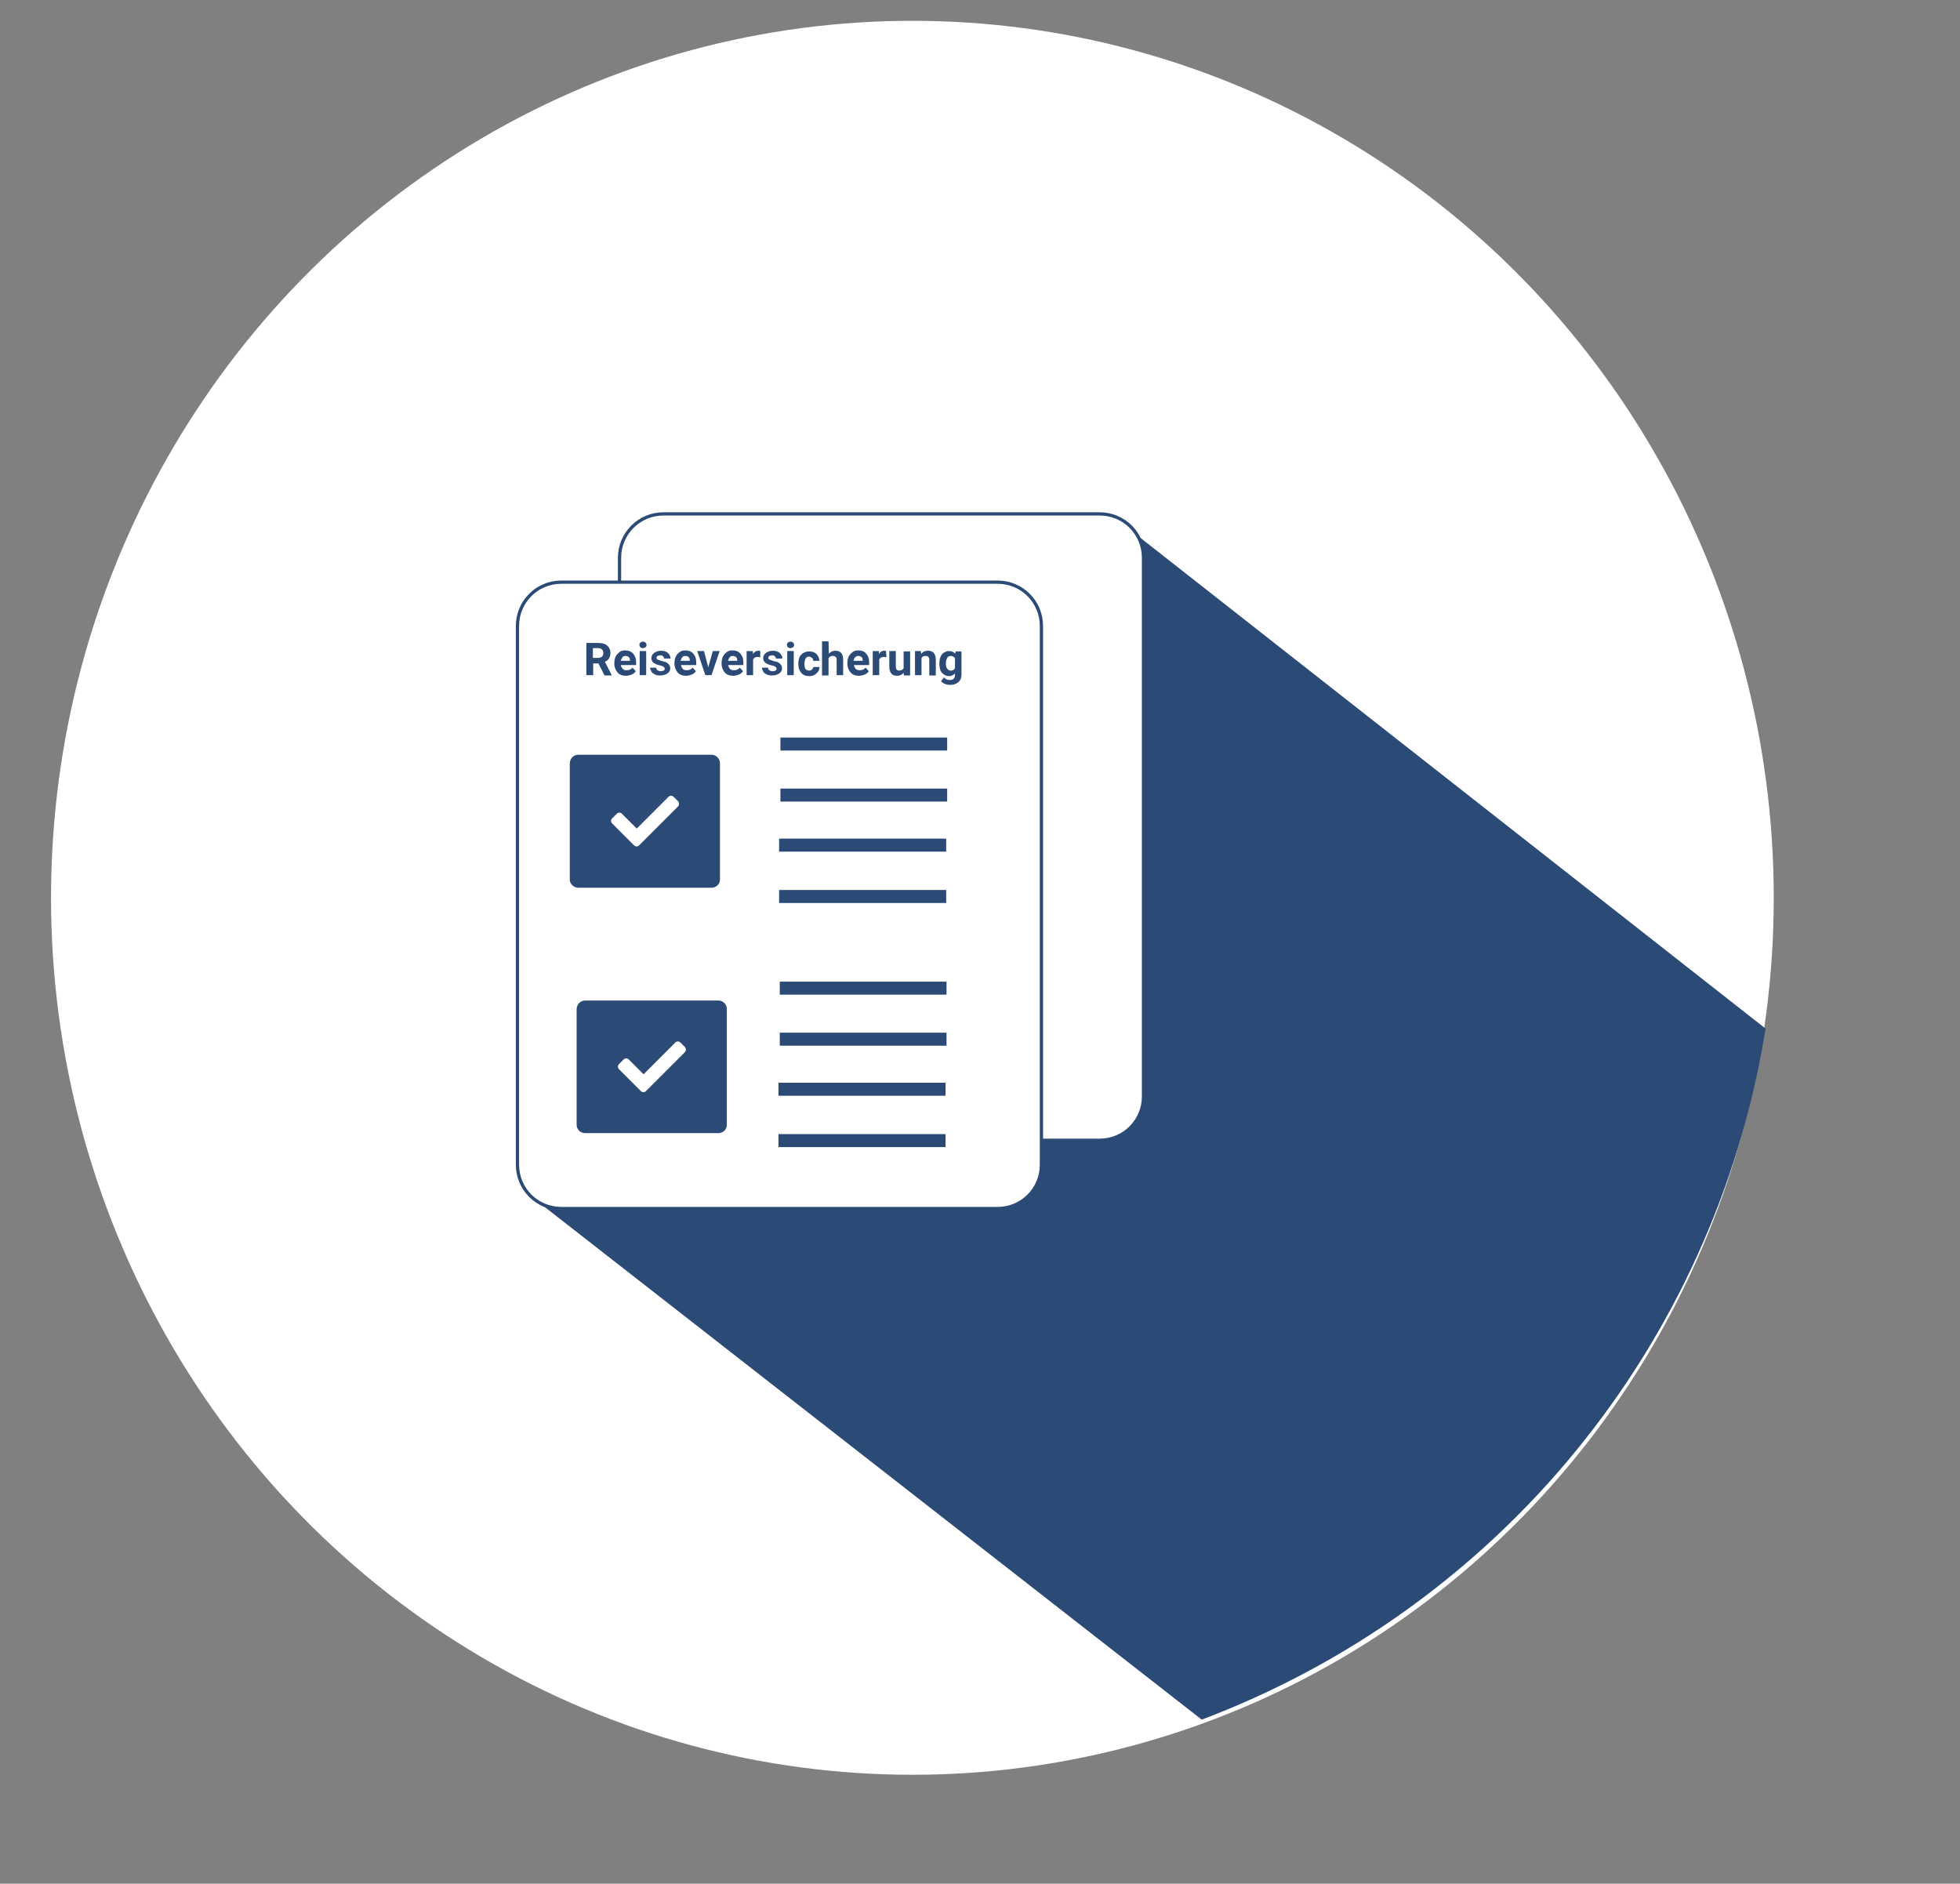 <?xml version="1.0" encoding="UTF-8"?>
<svg xmlns="http://www.w3.org/2000/svg" xmlns:xlink="http://www.w3.org/1999/xlink" version="1.1" id="Ebene_1" x="0px" y="0px" viewBox="0 0 603 579.5" style="enable-background:new 0 0 603 579.5;" xml:space="preserve">
<rect x="0" y="0" width="603" height="579.5" fill="#808080" stroke="none"/>
<style type="text/css">
	.st0{fill:#FFFFFF;}
	.st1{clip-path:url(#SVGID_00000002359378691230694860000017127130546999389362_);}
	.st2{fill:#2B4A75;}
	.st3{fill:#FFFFFF;stroke:#2B4A75;}
	.st4{fill:none;stroke:#2B4A75;stroke-width:4;}
	.st5{fill:#2B4A75;stroke:#FFFFFF;}
</style>
<ellipse class="st0" cx="280.7" cy="276.2" rx="265" ry="269.8"></ellipse>
<g>
	<defs>
		<polygon id="SVGID_1_" points="603,363.4 434.4,579.5 165.5,369.7 347.7,163   "></polygon>
	</defs>
	<clipPath id="SVGID_00000169516153119059486990000012708802280852409782_">
		<use xlink:href="#SVGID_1_" style="overflow:visible;"></use>
	</clipPath>
	<g style="clip-path:url(#SVGID_00000169516153119059486990000012708802280852409782_);">
		<circle class="st2" cx="273.3" cy="273.3" r="273.3"></circle>
	</g>
</g>
<path class="st3" d="M204.1,158.1h134.2c7.5,0,13.5,6,13.5,13.5v165.7c0,7.5-6,13.5-13.5,13.5H204.1c-7.5,0-13.5-6-13.5-13.5V171.6  C190.6,164.2,196.6,158.1,204.1,158.1z"></path>
<path class="st3" d="M172.7,179.1h134.2c7.5,0,13.5,6,13.5,13.5v165.7c0,7.5-6,13.5-13.5,13.5H172.7c-7.5,0-13.5-6-13.5-13.5V192.6  C159.2,185.1,165.2,179.1,172.7,179.1z"></path>
<line class="st4" x1="239.9" y1="319.7" x2="291.2" y2="319.7"></line>
<line class="st4" x1="239.9" y1="304" x2="291.2" y2="304"></line>
<line class="st4" x1="239.5" y1="335.1" x2="290.9" y2="335.1"></line>
<line class="st4" x1="239.5" y1="350.9" x2="290.9" y2="350.9"></line>
<line class="st4" x1="240.1" y1="244.6" x2="291.4" y2="244.6"></line>
<line class="st4" x1="240.1" y1="228.9" x2="291.4" y2="228.9"></line>
<line class="st4" x1="239.7" y1="260" x2="291.1" y2="260"></line>
<line class="st4" x1="239.7" y1="275.8" x2="291.1" y2="275.8"></line>
<path class="st5" d="M177.9,231.7h41c1.7,0,3.1,1.4,3.1,3.1v35.8c0,1.7-1.4,3-3.1,3h-41c-1.7,0-3.1-1.4-3.1-3v-35.8  C174.9,233,176.2,231.7,177.9,231.7z"></path>
<path class="st0" d="M208.6,248.1l-12,12c-0.4,0.4-1.1,0.4-1.5,0l-6.8-6.8c-0.4-0.4-0.4-1.1,0-1.5l1.5-1.5c0.4-0.4,1.1-0.4,1.5,0  l4.6,4.6l9.8-9.8c0.4-0.4,1.1-0.4,1.5,0l1.5,1.5C209,247,209,247.7,208.6,248.1L208.6,248.1L208.6,248.1z"></path>
<path class="st5" d="M180,307.3h41c1.7,0,3.1,1.4,3.1,3v35.8c0,1.7-1.4,3-3.1,3h-41c-1.7,0-3.1-1.4-3.1-3v-35.8  C177,308.7,178.3,307.3,180,307.3z"></path>
<path class="st0" d="M210.7,323.7l-12,12c-0.4,0.4-1.1,0.4-1.5,0l-6.8-6.8c-0.4-0.4-0.4-1.1,0-1.5l1.5-1.5c0.4-0.4,1.1-0.4,1.5,0  l4.6,4.6l9.8-9.8c0.4-0.4,1.1-0.4,1.5,0l1.5,1.5C211.1,322.6,211.1,323.3,210.7,323.7L210.7,323.7L210.7,323.7z"></path>
<path class="st2" d="M184.1,204.1h-1.6v3.6h-2.1v-9.9h3.7c1.2,0,2.1,0.3,2.7,0.8s1,1.3,1,2.2c0,0.7-0.1,1.2-0.4,1.7  s-0.7,0.8-1.3,1.1l2.1,4.1v0.1h-2.2L184.1,204.1L184.1,204.1L184.1,204.1z M182.4,202.4h1.6c0.5,0,0.9-0.1,1.2-0.4s0.4-0.6,0.4-1.1  s-0.1-0.8-0.4-1.1s-0.7-0.4-1.2-0.4h-1.6L182.4,202.4L182.4,202.4L182.4,202.4z"></path>
<path class="st2" d="M192.6,207.9c-1.1,0-2-0.3-2.6-1s-1-1.6-1-2.7V204c0-0.7,0.1-1.4,0.4-2s0.7-1,1.2-1.4s1.1-0.5,1.8-0.5  c1,0,1.8,0.3,2.4,1s0.9,1.5,0.9,2.7v0.8h-4.7c0.1,0.5,0.3,0.9,0.6,1.2s0.7,0.4,1.2,0.4c0.8,0,1.4-0.3,1.8-0.8l1,1.1  c-0.3,0.4-0.7,0.8-1.2,1S193.2,207.9,192.6,207.9z M192.4,201.8c-0.4,0-0.7,0.1-0.9,0.4s-0.4,0.6-0.5,1.1h2.8v-0.2  c0-0.4-0.1-0.8-0.4-1S192.8,201.8,192.4,201.8L192.4,201.8L192.4,201.8z"></path>
<path class="st2" d="M196.7,198.4c0-0.3,0.1-0.5,0.3-0.7s0.5-0.3,0.8-0.3s0.6,0.1,0.8,0.3s0.3,0.4,0.3,0.7s-0.1,0.6-0.3,0.7  s-0.5,0.3-0.8,0.3s-0.6-0.1-0.8-0.3S196.8,198.7,196.7,198.4L196.7,198.4L196.7,198.4z M198.8,207.7h-2v-7.4h2V207.7z"></path>
<path class="st2" d="M204.5,205.7c0-0.2-0.1-0.4-0.4-0.6s-0.6-0.3-1.1-0.4c-1.8-0.4-2.6-1.1-2.6-2.2c0-0.7,0.3-1.2,0.8-1.6  s1.3-0.7,2.1-0.7c0.9,0,1.7,0.2,2.2,0.7s0.8,1,0.8,1.7h-2c0-0.3-0.1-0.5-0.3-0.7s-0.5-0.3-0.9-0.3c-0.3,0-0.6,0.1-0.8,0.2  s-0.3,0.3-0.3,0.6s0.1,0.4,0.3,0.5s0.6,0.2,1.1,0.4s0.9,0.2,1.2,0.3c1,0.4,1.6,1.1,1.6,2c0,0.7-0.3,1.2-0.9,1.6s-1.3,0.6-2.2,0.6  c-0.6,0-1.2-0.1-1.6-0.3s-0.9-0.5-1.1-0.9s-0.4-0.8-0.4-1.2h1.9c0,0.4,0.1,0.6,0.4,0.8s0.6,0.3,1,0.3c0.4,0,0.7-0.1,0.9-0.2  S204.5,205.9,204.5,205.7L204.5,205.7L204.5,205.7z"></path>
<path class="st2" d="M211.1,207.9c-1.1,0-2-0.3-2.6-1s-1-1.6-1-2.7V204c0-0.7,0.1-1.4,0.4-2s0.7-1,1.2-1.4s1.1-0.5,1.8-0.5  c1,0,1.8,0.3,2.4,1s0.9,1.5,0.9,2.7v0.8h-4.7c0.1,0.5,0.3,0.9,0.6,1.2s0.7,0.4,1.2,0.4c0.8,0,1.4-0.3,1.8-0.8l1,1.1  c-0.3,0.4-0.7,0.8-1.2,1S211.7,207.9,211.1,207.9z M210.8,201.8c-0.4,0-0.7,0.1-0.9,0.4s-0.4,0.6-0.5,1.1h2.8v-0.2  c0-0.4-0.1-0.8-0.4-1S211.3,201.8,210.8,201.8L210.8,201.8L210.8,201.8z"></path>
<path class="st2" d="M217.9,205.3l1.4-5h2.1l-2.5,7.4h-1.9l-2.5-7.4h2.1L217.9,205.3L217.9,205.3L217.9,205.3z"></path>
<path class="st2" d="M225.6,207.9c-1.1,0-2-0.3-2.6-1s-1-1.6-1-2.7V204c0-0.7,0.1-1.4,0.4-2s0.7-1,1.2-1.4s1.1-0.5,1.8-0.5  c1,0,1.8,0.3,2.4,1s0.9,1.5,0.9,2.7v0.8h-4.7c0.1,0.5,0.3,0.9,0.6,1.2s0.7,0.4,1.2,0.4c0.8,0,1.4-0.3,1.8-0.8l1,1.1  c-0.3,0.4-0.7,0.8-1.2,1S226.2,207.9,225.6,207.9z M225.4,201.8c-0.4,0-0.7,0.1-0.9,0.4s-0.4,0.6-0.5,1.1h2.8v-0.2  c0-0.4-0.1-0.8-0.4-1S225.8,201.8,225.4,201.8L225.4,201.8L225.4,201.8z"></path>
<path class="st2" d="M233.9,202.2c-0.3,0-0.5-0.1-0.7-0.1c-0.8,0-1.2,0.2-1.5,0.8v4.8h-2v-7.4h1.9l0.1,0.9c0.4-0.7,0.9-1,1.6-1  c0.2,0,0.4,0,0.6,0.1L233.9,202.2L233.9,202.2L233.9,202.2z"></path>
<path class="st2" d="M238.9,205.7c0-0.2-0.1-0.4-0.4-0.6s-0.6-0.3-1.1-0.4c-1.8-0.4-2.6-1.1-2.6-2.2c0-0.7,0.3-1.2,0.8-1.6  s1.3-0.7,2.1-0.7c0.9,0,1.7,0.2,2.2,0.7s0.8,1,0.8,1.7h-2c0-0.3-0.1-0.5-0.3-0.7s-0.5-0.3-0.9-0.3c-0.3,0-0.6,0.1-0.8,0.2  s-0.3,0.3-0.3,0.6s0.1,0.4,0.3,0.5s0.6,0.2,1.1,0.4s0.9,0.2,1.2,0.3c1,0.4,1.6,1.1,1.6,2c0,0.7-0.3,1.2-0.9,1.6s-1.3,0.6-2.2,0.6  c-0.6,0-1.2-0.1-1.6-0.3s-0.9-0.5-1.1-0.9s-0.4-0.8-0.4-1.2h1.9c0,0.4,0.1,0.6,0.4,0.8s0.6,0.3,1,0.3c0.4,0,0.7-0.1,0.9-0.2  S238.9,205.9,238.9,205.7L238.9,205.7L238.9,205.7z"></path>
<path class="st2" d="M242.1,198.4c0-0.3,0.1-0.5,0.3-0.7s0.5-0.3,0.8-0.3s0.6,0.1,0.8,0.3s0.3,0.4,0.3,0.7s-0.1,0.6-0.3,0.7  s-0.5,0.3-0.8,0.3s-0.6-0.1-0.8-0.3S242.1,198.7,242.1,198.4L242.1,198.4L242.1,198.4z M244.2,207.7h-2v-7.4h2V207.7z"></path>
<path class="st2" d="M248.9,206.3c0.4,0,0.7-0.1,0.9-0.3s0.4-0.5,0.4-0.8h1.9c0,0.5-0.1,1-0.4,1.4s-0.6,0.7-1.1,1s-1,0.4-1.6,0.4  c-1.1,0-1.9-0.3-2.5-1s-0.9-1.6-0.9-2.8v-0.1c0-1.1,0.3-2.1,0.9-2.7s1.4-1,2.5-1c0.9,0,1.7,0.3,2.2,0.8s0.8,1.2,0.9,2.1h-1.9  c0-0.4-0.1-0.7-0.4-0.9s-0.5-0.4-0.9-0.4c-0.5,0-0.8,0.2-1,0.5s-0.4,0.9-0.4,1.6v0.2c0,0.8,0.1,1.3,0.4,1.6  C248.1,206.1,248.4,206.3,248.9,206.3L248.9,206.3L248.9,206.3z"></path>
<path class="st2" d="M255,201.1c0.5-0.6,1.2-0.9,2-0.9c1.6,0,2.4,0.9,2.4,2.8v4.7h-2v-4.7c0-0.4-0.1-0.7-0.3-0.9s-0.5-0.3-0.9-0.3  c-0.6,0-1,0.2-1.3,0.7v5.3h-2v-10.5h2L255,201.1L255,201.1L255,201.1z"></path>
<path class="st2" d="M264.3,207.9c-1.1,0-2-0.3-2.6-1s-1-1.6-1-2.7V204c0-0.7,0.1-1.4,0.4-2s0.7-1,1.2-1.4s1.1-0.5,1.8-0.5  c1,0,1.8,0.3,2.4,1s0.9,1.5,0.9,2.7v0.8h-4.7c0.1,0.5,0.3,0.9,0.6,1.2s0.7,0.4,1.2,0.4c0.8,0,1.4-0.3,1.8-0.8l1,1.1  c-0.3,0.4-0.7,0.8-1.2,1S264.9,207.9,264.3,207.9z M264.1,201.8c-0.4,0-0.7,0.1-1,0.4s-0.4,0.6-0.5,1.1h2.8v-0.2  c0-0.4-0.1-0.8-0.4-1S264.5,201.8,264.1,201.8L264.1,201.8L264.1,201.8z"></path>
<path class="st2" d="M272.7,202.2c-0.3,0-0.5-0.1-0.7-0.1c-0.8,0-1.2,0.2-1.5,0.8v4.8h-2v-7.4h1.9l0,0.9c0.4-0.7,1-1,1.6-1  c0.2,0,0.4,0,0.6,0.1L272.7,202.2L272.7,202.2L272.7,202.2z"></path>
<path class="st2" d="M278,207c-0.5,0.6-1.2,0.9-2,0.9c-0.8,0-1.4-0.2-1.8-0.7s-0.6-1.1-0.6-2v-4.9h2v4.8c0,0.8,0.4,1.2,1,1.2  s1.1-0.2,1.4-0.7v-5.2h2v7.4h-1.9L278,207L278,207L278,207z"></path>
<path class="st2" d="M283.3,200.3l0.1,0.9c0.5-0.7,1.2-1,2.1-1c0.8,0,1.4,0.2,1.8,0.7s0.6,1.1,0.6,2.1v4.8h-2V203  c0-0.4-0.1-0.7-0.3-0.9s-0.5-0.3-0.9-0.3c-0.6,0-1,0.2-1.2,0.7v5.2h-2v-7.4L283.3,200.3L283.3,200.3z"></path>
<path class="st2" d="M289,204c0-1.1,0.3-2.1,0.8-2.7s1.3-1,2.2-1c0.8,0,1.4,0.3,1.9,0.8l0.1-0.7h1.8v7.1c0,0.6-0.1,1.2-0.4,1.7  s-0.7,0.8-1.2,1.1s-1.2,0.4-1.9,0.4c-0.5,0-1.1-0.1-1.6-0.3s-0.9-0.5-1.2-0.8l0.9-1.2c0.5,0.6,1.1,0.8,1.8,0.8  c0.5,0,0.9-0.1,1.2-0.4s0.4-0.7,0.4-1.2v-0.4c-0.5,0.5-1.1,0.8-1.8,0.8c-0.9,0-1.6-0.4-2.2-1S289,205.2,289,204L289,204L289,204  L289,204z M291,204.1c0,0.7,0.1,1.2,0.4,1.6s0.6,0.6,1.1,0.6c0.6,0,1-0.2,1.3-0.7v-3.1c-0.3-0.4-0.7-0.7-1.3-0.7  c-0.5,0-0.9,0.2-1.1,0.6S291,203.3,291,204.1L291,204.1L291,204.1z"></path>
</svg>

